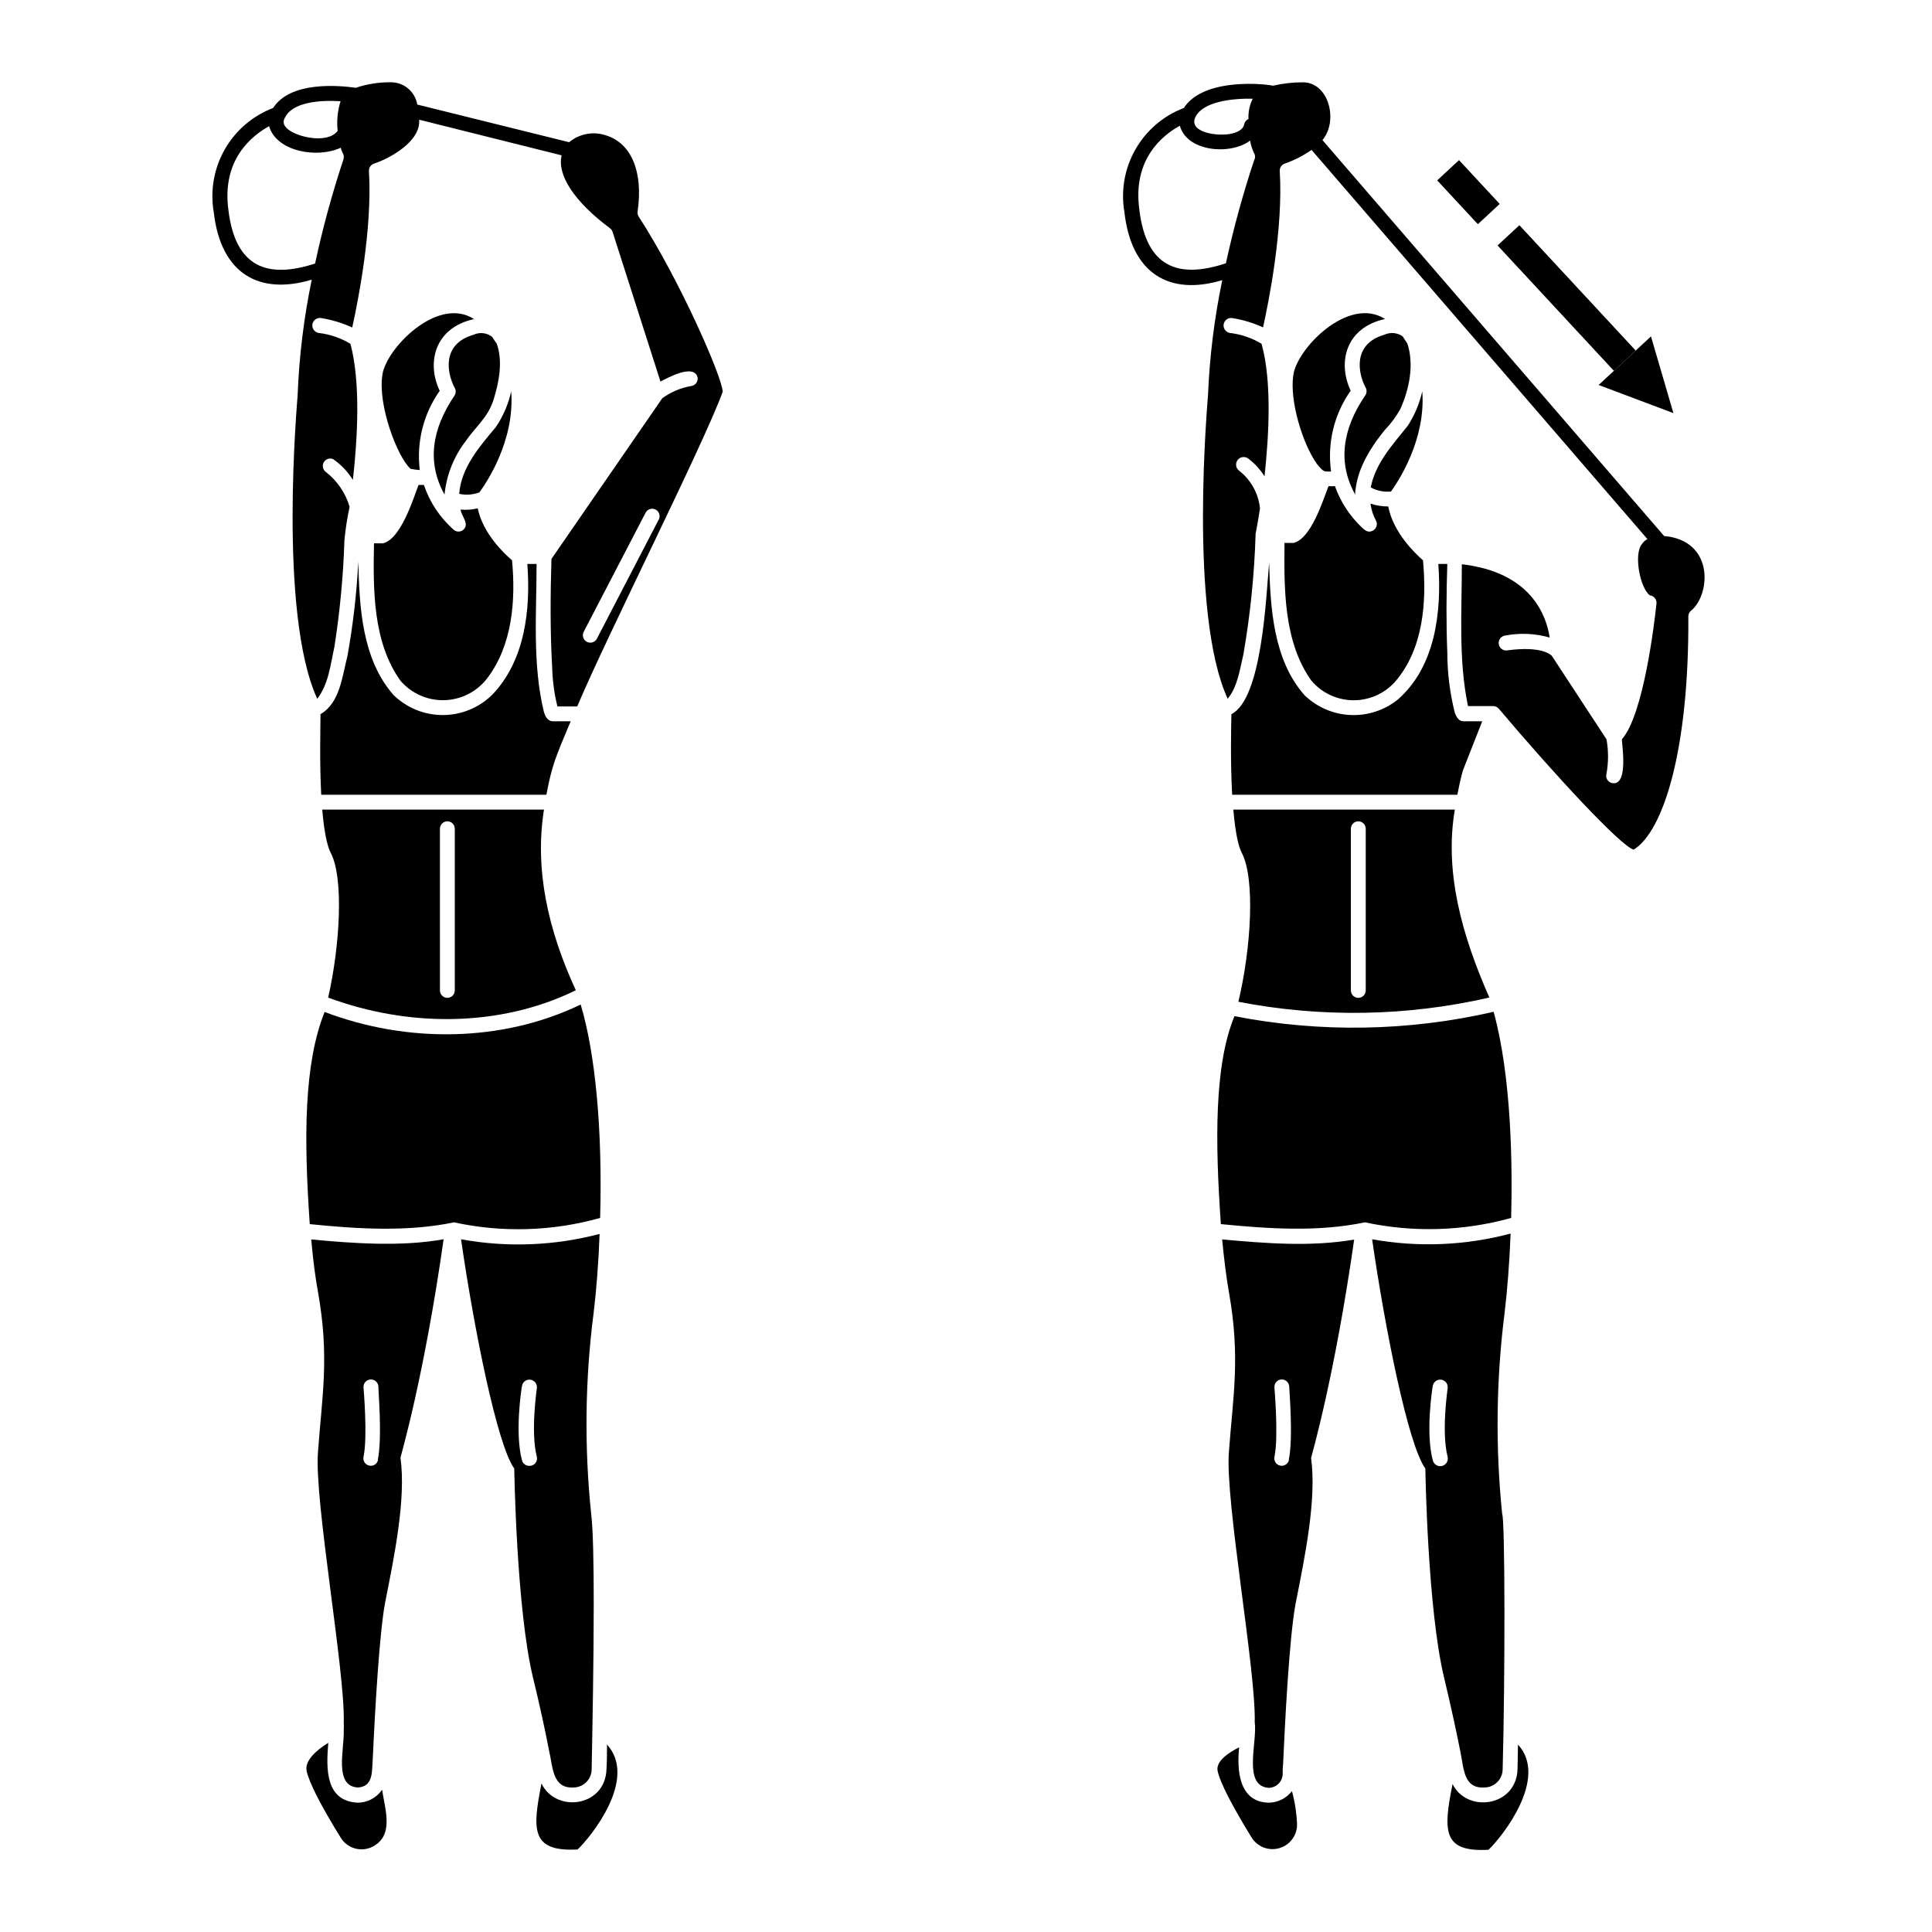 <?xml version="1.0" encoding="UTF-8"?>
<!-- Uploaded to: SVG Repo, www.svgrepo.com, Generator: SVG Repo Mixer Tools -->
<svg fill="#000000" width="800px" height="800px" version="1.1" viewBox="144 144 512 512" xmlns="http://www.w3.org/2000/svg">
 <g>
  <path d="m467.88 472.46c0.512 5.332 1.121 10.117 1.789 13.934 3.109 17.438 1.062 27.77 0 42.43-1.043 12.754 7.203 57.977 6.848 71.559 0.746 5.371-3.285 16.945 3.738 17.418l0.004-0.004c1.988-0.039 3.598-1.633 3.66-3.621 0-0.848 0-1.73 0.117-2.695 0.434-9.723 1.594-33.457 3.324-42.566 2.481-12.516 5.59-27.551 4.094-38.535 0-0.195 6.16-21.039 11.414-57.879-11.492 1.969-23.398 1.004-34.988-0.039zm17.711 58.43c-0.227 1.059-1.262 1.734-2.32 1.516-0.512-0.105-0.961-0.406-1.25-0.844-0.289-0.434-0.391-0.969-0.285-1.48 1.141-5.352 0-18.223 0-18.363v0.004c-0.102-1.082 0.688-2.043 1.77-2.144 0.523-0.051 1.043 0.109 1.445 0.449 0.402 0.336 0.656 0.816 0.699 1.34-0.039 0.551 1.145 13.602-0.117 19.523z"/>
  <path d="m480.16 621.73c-7.871-0.195-8.402-8.68-7.773-14.68-2.812 1.418-6.219 3.699-5.707 6.238 0.59 3.012 3.938 9.445 9.031 17.711 1.551 2.453 4.535 3.59 7.324 2.781s4.707-3.363 4.699-6.266c-0.113-2.992-0.57-5.965-1.355-8.855-1.488 1.93-3.785 3.062-6.219 3.07z"/>
  <path d="m546.28 606.34c0 2.223-0.098 4.387-0.117 6.516-0.336 10.016-13.422 11.672-17.219 3.938-2.578 12.715-2.481 18.066 9.523 17.418 3.5-3.289 16.059-18.977 7.812-27.871z"/>
  <path d="m586.23 286.19c-0.414 0-0.828-0.117-1.219-0.137l-90.551-104.93c4.289-5.098 1.711-15.371-5.254-15.312-2.648 0-5.289 0.305-7.871 0.906-0.848-0.316-18.145-2.539-23.617 5.902-5.41 2.059-9.938 5.93-12.809 10.957-2.871 5.023-3.91 10.891-2.934 16.598 1.852 16.453 11.984 22.258 25.938 18.066-2.09 10.027-3.352 20.211-3.777 30.445 0 0.707-5.293 57.605 5.215 80.492 2.676-3.266 3.227-7.871 4.172-11.809 1.828-10.551 2.906-21.219 3.227-31.922 0 0 0.531-2.656 1.16-6.691-0.395-3.957-2.391-7.574-5.527-10.016-0.43-0.32-0.715-0.797-0.789-1.324-0.078-0.527 0.055-1.062 0.375-1.492 0.664-0.891 1.922-1.074 2.812-0.414 1.719 1.301 3.188 2.898 4.332 4.723 1.18-10.98 1.969-25.309-0.789-35.129-2.57-1.547-5.441-2.523-8.422-2.871-1.086-0.195-1.809-1.234-1.613-2.324 0.195-1.086 1.234-1.809 2.32-1.613 2.801 0.453 5.531 1.281 8.109 2.461 1.555-6.988 5.371-26.137 4.43-41.445-0.047-0.887 0.512-1.695 1.355-1.969 2.512-0.871 4.891-2.09 7.066-3.621l89.012 103.14c-0.602 0.316-1.109 0.785-1.477 1.355-2.203 2.676-0.473 11.652 2.125 13.559 0.52 0.055 0.996 0.316 1.324 0.723 0.332 0.406 0.484 0.926 0.43 1.445-0.531 5.059-3.426 29.52-9.172 35.977 0 1.34 1.691 11.59-2.106 11.652v-0.004c-0.637 0.027-1.25-0.258-1.641-0.762-0.391-0.504-0.512-1.168-0.328-1.777 0.543-3.012 0.543-6.098 0-9.113l-14.504-22.141c-0.277-0.297-2.812-2.656-11.809-1.418v0.004c-1.086 0.152-2.09-0.605-2.242-1.695-0.152-1.086 0.605-2.09 1.691-2.242 3.926-0.75 7.969-0.57 11.809 0.531-0.887-5.902-4.981-17.32-23.281-19.426 0 12.496-0.926 25.328 1.633 37.59h6.691c0.551 0.008 1.07 0.242 1.438 0.652 14.957 17.711 32.492 36.566 35.777 37.391 8.012-4.961 14.699-26.863 14.484-61.758-0.02-0.605 0.242-1.184 0.711-1.574 4.859-3.816 6.394-17.613-5.906-19.641zm-110.21-116.11v0.004c-0.855 1.684-1.258 3.562-1.16 5.449-0.59 0.258-1.016 0.785-1.145 1.418-0.254 1.457-1.969 2.125-3.09 2.402-3.562 0.965-11.809-0.176-9.84-4.309 1.969-4.137 9.781-5.004 15.254-4.883zm0.414 16.137v0.004c-3.012 9.043-5.535 18.238-7.559 27.551-12.555 4.172-21.117 1.16-22.945-14.25-1.812-13.363 6.16-19.68 10.746-22.199 1.852 6.906 13.402 7.871 18.617 3.938h-0.004c0.184 1.102 0.516 2.176 0.984 3.188 0.367 0.551 0.434 1.242 0.18 1.852z"/>
  <path d="m470.34 333.26c-0.098 3.621-0.277 12.852 0.195 21.352h59.672c0.395-1.969 0.848-4.211 1.477-6.434l5.117-13.027h-4.941c-1.32 0-1.969-1.258-2.344-2.363v0.004c-1.297-5.191-1.957-10.516-1.965-15.863-0.316-7.871-0.254-15.742 0-23.477h-2.383c0.926 12.574-0.727 27.238-10.785 35.977v-0.004c-3.547 2.832-8.004 4.273-12.539 4.059-4.531-0.211-8.832-2.07-12.102-5.219-8.344-9.426-9.074-23.145-9.406-35.148-0.805 8.855-1.828 36.031-9.996 40.145z"/>
  <path d="m491.55 324.41c2.742 3.215 6.734 5.094 10.961 5.164 4.223 0.066 8.273-1.684 11.121-4.809 7.578-8.68 8.5-21.254 7.477-32.273-1.969-1.73-7.871-7.281-9.211-14.27-1.598-0.004-3.184-0.258-4.703-0.75 0.207 1.582 0.699 3.109 1.457 4.508 0.277 0.535 0.297 1.164 0.051 1.711-0.246 0.551-0.73 0.957-1.309 1.105-0.984 0.336-1.832-0.375-2.519-1.043-3.195-3.035-5.629-6.777-7.106-10.926-0.562 0.051-1.129 0.051-1.691 0-1.555 3.938-4.606 13.914-9.27 15.055h-2.402c-0.117 12.242-0.234 26.215 7.144 36.527z"/>
  <path d="m544.47 466.77c0.355-13.656 0.137-37.254-4.644-54.633-22.559 5.191-45.961 5.59-68.684 1.16-5.352 12.949-5.137 33.219-3.602 55.105 12.633 1.238 25.723 2.144 38.18-0.473 12.82 2.754 26.117 2.356 38.75-1.16z"/>
  <path d="m538.7 408.36c-7.398-16.727-11.945-33.457-9.152-49.809l-58.703-0.004c0.609 7.047 1.516 10.078 2.203 11.395 3.66 6.867 2.5 25.465-0.867 39.539 22.012 4.269 44.668 3.887 66.52-1.121zm-36.703-44.734c0-1.086 0.883-1.969 1.969-1.969s1.969 0.883 1.969 1.969v42.844c0 1.086-0.883 1.969-1.969 1.969s-1.969-0.883-1.969-1.969z"/>
  <path d="m486.75 243.36c-1.082 6.887 2.559 18.52 6.277 23.617 1.852 2.262 1.812 1.969 3.719 1.969-1.047-7.539 0.809-15.191 5.195-21.414-3.523-7.457-1.34-16.746 9.113-18.992-9.762-6.234-23.383 7.914-24.305 14.82z"/>
  <path d="m512.63 274.26c1.969-2.754 9.27-13.777 8.285-26.566-0.727 3.238-2.019 6.32-3.82 9.109-3.938 4.961-8.562 9.84-9.84 16.375 1.645 0.887 3.516 1.262 5.375 1.082z"/>
  <path d="m515.7 233.13c-1.41-0.988-3.238-1.152-4.805-0.434-8.543 2.461-7.008 10.293-4.961 14.07h0.004c0.32 0.625 0.281 1.375-0.102 1.969-6.199 9.074-7.34 18.008-2.695 26.332 0-0.492 0-1.004 0.117-1.496 0.57-4.82 3.109-9.957 7.734-15.625 1.609-1.664 2.992-3.531 4.113-5.551 2.363-5.312 3.699-11.672 1.871-17.34-0.414-0.648-0.867-1.316-1.277-1.926z"/>
  <path d="m537.48 617.7c2.656-0.074 4.766-2.262 4.742-4.918 0.648-23.969 0.648-66.105-0.137-67.602-1.812-17.773-1.586-35.691 0.668-53.414 0.707-5.902 1.277-13.207 1.574-20.859-11.977 3.188-24.504 3.703-36.703 1.516 3.445 23.871 9.543 54.492 14.109 60.754 0 0.375 0.57 37.273 4.981 55.477 1.633 6.906 3.129 13.559 4.269 19.406 1.004 4.82 0.867 9.996 6.496 9.641zm-13.777-86.711c-1.969-7.301-0.117-19.227 0-19.68 0.164-1.086 1.176-1.836 2.262-1.672 1.09 0.164 1.836 1.176 1.676 2.262 0 0.117-1.711 11.633 0 18.164 0.254 1.09-0.418 2.176-1.508 2.434-1.086 0.254-2.176-0.422-2.43-1.508z"/>
  <path d="m274.42 233.27c-1.414-1.102-3.324-1.312-4.941-0.551-8.562 2.461-7.008 10.273-4.981 14.07 0.352 0.609 0.352 1.359 0 1.969-6.18 9.113-7.359 17.871-2.695 26.312 0.512-5.164 2.461-10.082 5.629-14.191 2.578-3.797 5.902-6.219 7.379-11s2.481-10.055 0.828-14.84c-0.453-0.59-0.848-1.18-1.219-1.77z"/>
  <path d="m303.04 466.77c0.648-23.105-1.219-43.453-5.156-56.559-21.02 10.137-46.25 10.195-67.855 1.969-5.531 13.777-5.512 33.555-3.938 56.227 12.398 1.258 25.898 2.125 38.199-0.473v-0.004c12.816 2.785 26.121 2.387 38.75-1.16z"/>
  <path d="m226.48 472.46c0.473 5.332 1.082 10.098 1.789 13.914 3.109 17.438 1.043 27.75 0 42.449-1.043 12.734 7.223 58.176 6.828 71.656 0.047 0.652 0.047 1.312 0 1.969 0.195 5.156-2.676 14.898 3.738 15.254 4.094-0.195 3.719-4.269 3.938-7.379 0.668-14.387 1.789-33.457 3.266-41.504 2.481-12.516 5.59-27.551 4.094-38.535 0-0.215 6.199-21.039 11.434-57.879-11.137 2.062-24.441 1.078-35.086 0.055zm17.711 58.43c-0.227 1.059-1.262 1.734-2.32 1.516-0.512-0.105-0.961-0.406-1.25-0.844-0.289-0.434-0.391-0.969-0.285-1.48 1.141-5.352 0-18.223 0-18.363v0.004c-0.098-1.086 0.703-2.047 1.789-2.144s2.047 0.703 2.144 1.789c-0.078 0.551 1.102 13.602-0.156 19.523z"/>
  <path d="m271.05 274.48c1.691-2.301 9.445-13.598 8.422-26.785-0.742 3.383-2.117 6.594-4.055 9.465-4.348 5.195-9.211 10.766-9.723 17.711h0.004c1.785 0.391 3.644 0.254 5.352-0.391z"/>
  <path d="m238.72 621.73c-8.383-0.473-8.344-8.699-7.715-15.863-3.406 2.086-6.277 4.84-5.746 7.418 0.59 2.992 3.797 9.27 9.031 17.711l0.004 0.004c1.715 2.816 5.281 3.887 8.266 2.481 5.902-2.894 3.582-9.586 2.695-15.172v-0.004c-1.477 2.156-3.922 3.438-6.535 3.426z"/>
  <path d="m296.6 406.43c-7.438-16.117-10.941-32.078-8.441-47.883h-58.766c0.629 7.359 1.633 10.273 2.223 11.395 3.562 6.691 2.461 24.738-0.648 38.434 20.98 7.797 45.324 7.992 65.633-1.945zm-36.016-42.805h0.004c0-1.086 0.879-1.969 1.969-1.969 1.086 0 1.965 0.883 1.965 1.969v42.844c0 1.086-0.879 1.969-1.965 1.969-1.09 0-1.969-0.883-1.969-1.969z"/>
  <path d="m296.11 617.7c2.641-0.086 4.727-2.277 4.684-4.918 0.215-11.039 0.551-28.949 0.551-43.887 0-10.527-0.176-19.562-0.668-23.617h-0.004c-1.855-17.77-1.637-35.695 0.652-53.414 0.746-6.121 1.301-13.441 1.574-20.859-11.992 3.156-24.527 3.641-36.723 1.418 3.465 23.871 9.566 54.492 14.109 60.754 0 0.375 0.57 37.273 4.981 55.477 1.672 6.848 3.129 13.48 4.231 19.227 1.043 4.348 0.805 10.215 6.613 9.82zm-11.809-85.234c-0.922 0.027-1.738-0.582-1.969-1.477-1.969-7.301-0.117-19.227 0-19.68 0.164-1.086 1.176-1.836 2.262-1.672 1.086 0.164 1.836 1.176 1.672 2.262 0 0.117-1.711 11.633 0 18.164 0.141 0.609-0.016 1.25-0.426 1.723-0.406 0.477-1.016 0.727-1.641 0.68z"/>
  <path d="m304.86 606.32c0 2.301 0 4.387-0.137 6.535-0.297 10.055-13.48 11.672-17.219 3.777-2.383 12.082-2.934 18.184 9.566 17.496 3.5-3.289 16.055-18.754 7.789-27.809z"/>
  <path d="m312.97 200.09c1.516-10.508-1.594-18.066-8.305-20.191-3.367-1.164-7.098-0.488-9.84 1.789l-40.246-9.977c-0.555-3.344-3.402-5.82-6.789-5.906-3.227-0.059-6.441 0.434-9.504 1.457-4.707-0.668-17.379-1.73-21.906 5.352-5.406 2.062-9.934 5.934-12.805 10.957-2.871 5.027-3.91 10.891-2.938 16.598 1.852 16.434 12.062 22.102 25.977 17.949-2.09 10.07-3.34 20.301-3.738 30.582 0 0.707-5.293 57.605 5.195 80.492 3.031-3.938 3.523-9.152 4.547-13.777 1.465-9.352 2.356-18.781 2.656-28.242 0.281-2.981 0.742-5.945 1.375-8.875-1.094-3.68-3.316-6.922-6.356-9.27-0.77-0.609-0.977-1.691-0.48-2.539 0.496-0.848 1.539-1.199 2.449-0.824 2.121 1.453 3.91 3.336 5.254 5.527 1.238-10.961 2.086-25.918-0.648-36.074-2.582-1.559-5.469-2.547-8.465-2.891-1.086-0.203-1.805-1.246-1.602-2.332 0.199-1.086 1.246-1.805 2.332-1.605 2.836 0.465 5.594 1.305 8.207 2.5 1.555-7.008 5.371-26.156 4.43-41.465h-0.004c-0.043-0.887 0.516-1.695 1.359-1.969 4.133-1.34 12.457-5.902 11.945-11.633l37.766 9.445c-1.258 5.234 3.387 12.281 12.793 19.305v0.004c0.332 0.242 0.578 0.578 0.707 0.965l12.695 39.676c1.359-0.688 8.934-5.019 9.84-1.043 0.074 0.52-0.066 1.047-0.383 1.465-0.316 0.418-0.789 0.691-1.309 0.758-2.777 0.477-5.402 1.586-7.676 3.246l-29.363 42.57c-0.297 9.645-0.355 19.305 0.195 28.91 0.094 3.438 0.555 6.856 1.379 10.191h5.254c7.871-18.715 33.613-69.688 38.555-83.402-0.137-3.938-11.453-29.738-22.238-46.367-0.27-0.398-0.379-0.883-0.316-1.355zm-78.719-29.266c-0.793 2.543-1.055 5.223-0.77 7.871-2.812 3.699-11.809 1.496-13.777-1.043h0.004c-0.637-0.672-0.719-1.695-0.199-2.461 1.988-4.172 9.27-4.703 14.762-4.367zm0.746 15.469c-2.996 9.039-5.5 18.238-7.496 27.551-12.496 4.055-21.137 1.164-22.969-14.188-1.812-13.402 6.219-19.68 10.785-22.219 1.969 6.848 12.969 8.582 18.973 5.707 0.531 1.891 1.043 1.652 0.727 3.148zm83.641 95.27-16.453 31.688c-0.5 0.965-1.688 1.344-2.656 0.844-0.965-0.5-1.344-1.688-0.844-2.656l16.469-31.684c0.543-0.879 1.668-1.191 2.586-0.715 0.914 0.477 1.309 1.578 0.898 2.523z"/>
  <path d="m250.14 324.41c2.894 3.367 7.148 5.258 11.586 5.144 4.441-0.109 8.594-2.207 11.32-5.715 6.731-8.777 7.656-20.664 6.652-31.352-1.969-1.691-7.715-7.027-9.094-13.777v0.004c-1.488 0.355-3.023 0.469-4.547 0.332 0.215 1.789 2.481 3.797 0.707 5.371l0.004 0.004c-0.727 0.598-1.773 0.598-2.5 0-3.644-3.203-6.383-7.309-7.93-11.906h-1.418c-1.418 3.699-4.684 14.367-9.445 15.469h-2.363c-0.238 12.082-0.355 26.172 7.027 36.426z"/>
  <path d="m236.06 317.93c-1.379 5.293-1.969 12.359-7.125 15.332 0 3.621-0.277 12.852 0.195 21.352h59.672c1.457-7.637 2.203-9.426 6.434-19.465h-4.723c-1.34 0-1.969-1.258-2.344-2.344-3.129-12.793-1.969-26.312-1.969-39.359h-2.453c0.906 12.004-0.59 25.586-9.27 34.637-3.477 3.449-8.168 5.391-13.066 5.414-4.894 0.02-9.602-1.879-13.109-5.293-8.383-9.523-9.074-23.379-9.348-35.426-0.426 8.438-1.395 16.84-2.894 25.152z"/>
  <path d="m245.33 243.38c-1.238 7.988 3.938 21.648 7.457 24.855l0.004 0.004c0.812 0.156 1.633 0.27 2.457 0.332-0.91-7.41 0.969-14.898 5.277-20.996-3.543-7.477-1.34-16.746 9.113-19.012-9.684-6.277-23.402 7.891-24.309 14.816z"/>
  <path d="m587.47 253.48-5.945-20.328-13.875 12.871z"/>
  <path d="m540.87 209.05 5.785-5.367 30.828 33.223-5.785 5.367z"/>
  <path d="m524.87 191.8 5.785-5.367 10.777 11.613-5.785 5.367z"/>
 </g>
</svg>
